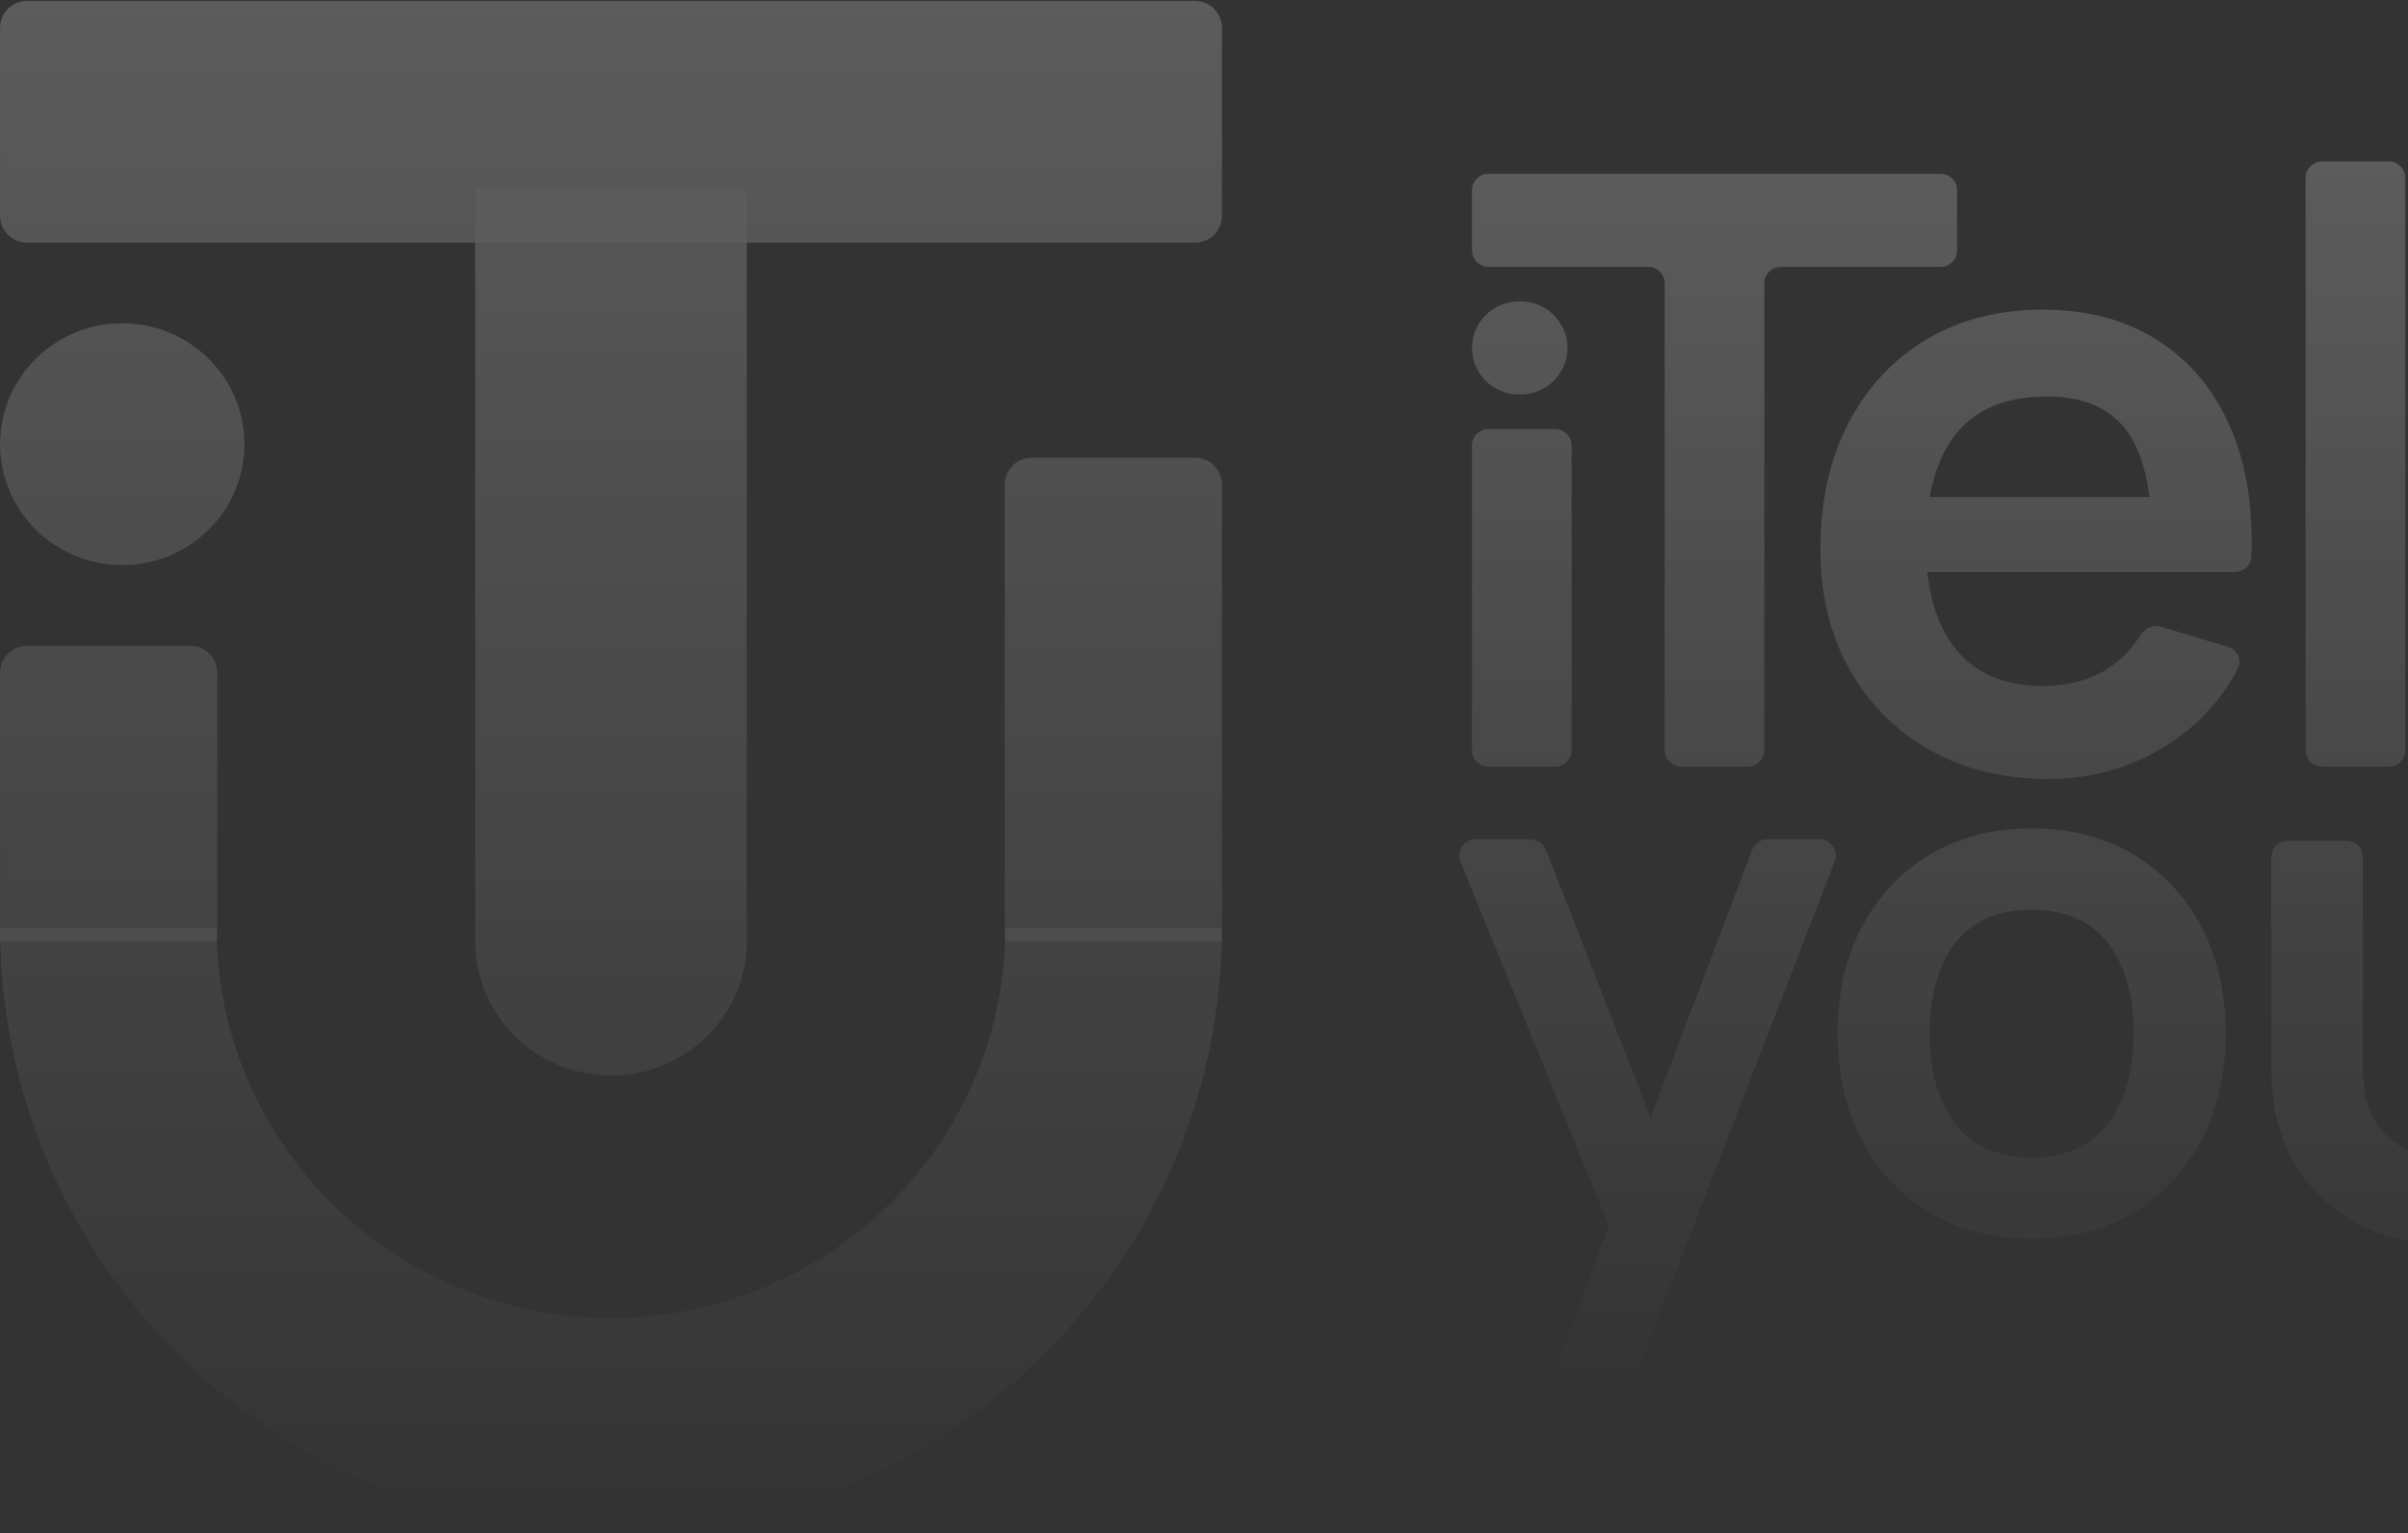 <svg xmlns="http://www.w3.org/2000/svg" width="672" height="428" viewBox="0 0 672 428" fill="none"><rect x="0" y="0" width="672" height="428" fill="#333333" stroke="none"/><g style="mix-blend-mode:soft-light" opacity="0.2"><path d="M423.843 110.114C416.629 110.114 410.781 104.3 410.781 97.128C410.781 89.956 416.629 84.142 423.843 84.142H424.379C431.593 84.142 437.441 89.956 437.441 97.128C437.441 104.3 431.593 110.114 424.379 110.114H423.843ZM415.405 214C412.851 214 410.781 211.942 410.781 209.403V124.364C410.781 121.825 412.851 119.767 415.405 119.767H433.973C436.527 119.767 438.597 121.825 438.597 124.364V209.403C438.597 211.942 436.527 214 433.973 214H415.405Z" fill="url(#paint0_linear_40055_6922)"></path><path d="M469.187 214C466.634 214 464.563 211.942 464.563 209.403V79.086C464.563 76.547 462.493 74.489 459.94 74.489H415.403C412.85 74.489 410.78 72.431 410.78 69.893V53.115C410.78 50.576 412.85 48.518 415.403 48.518H541.539C544.093 48.518 546.163 50.576 546.163 53.115V69.893C546.163 72.431 544.093 74.489 541.539 74.489H497.002C494.449 74.489 492.379 76.547 492.379 79.086V209.403C492.379 211.942 490.309 214 487.755 214H469.187Z" fill="url(#paint1_linear_40055_6922)"></path><path d="M571.627 217.447C559.008 217.447 547.928 214.728 538.387 209.288C528.846 203.849 521.382 196.303 515.996 186.649C510.687 176.996 508.032 165.888 508.032 153.323C508.032 139.763 510.648 128.003 515.881 118.043C521.113 108.007 528.384 100.231 537.694 94.715C547.005 89.199 557.777 86.441 570.011 86.441C582.937 86.441 593.902 89.467 602.904 95.519C611.984 101.495 618.716 109.961 623.102 120.916C627.062 130.809 628.796 142.294 628.301 155.372C628.211 157.781 626.187 159.644 623.763 159.644H605.104C602.551 159.644 600.481 157.586 600.481 155.047V149.531C600.404 136.047 598.018 126.202 593.325 119.997C588.631 113.791 581.245 110.689 571.165 110.689C559.777 110.689 551.313 114.213 545.773 121.261C540.233 128.233 537.463 138.46 537.463 151.944C537.463 164.509 540.233 174.238 545.773 181.133C551.313 188.028 559.393 191.476 570.011 191.476C576.859 191.476 582.745 189.982 587.669 186.994C591.598 184.587 594.814 181.353 597.319 177.291C598.521 175.341 600.847 174.271 603.049 174.935L621.755 180.569C624.386 181.362 625.758 184.258 624.483 186.679C619.753 195.664 613.099 202.817 604.52 208.139C594.594 214.345 583.63 217.447 571.627 217.447ZM533.316 159.644C530.762 159.644 528.692 157.586 528.692 155.047V143.325C528.692 140.787 530.762 138.729 533.316 138.729H609.822C612.376 138.729 614.446 140.787 614.446 143.325V155.047C614.446 157.586 612.376 159.644 609.822 159.644H533.316Z" fill="url(#paint2_linear_40055_6922)"></path><path d="M648.052 214C645.498 214 643.428 211.942 643.428 209.403V49.667C643.428 47.128 645.498 45.07 648.052 45.07H666.62C669.173 45.07 671.243 47.128 671.243 49.667V209.403C671.243 211.942 669.173 214 666.62 214H648.052Z" fill="url(#paint3_linear_40055_6922)"></path><path d="M698.321 214C695.767 214 693.697 211.942 693.697 209.403V49.667C693.697 47.128 695.767 45.07 698.321 45.07H716.889C719.442 45.07 721.512 47.128 721.512 49.667V209.403C721.512 211.942 719.442 214 716.889 214H698.321Z" fill="url(#paint4_linear_40055_6922)"></path><path d="M437.662 390.974C434.455 390.974 432.222 387.807 433.316 384.809L449.145 341.431C449.739 339.804 452.157 340.198 452.198 341.928C452.24 343.667 449.824 344.165 449.166 342.553L407.579 240.575C406.346 237.553 408.583 234.252 411.863 234.252H427.097C429.004 234.252 430.716 235.416 431.407 237.183L462.703 317.249C463.267 318.692 462.197 320.248 460.639 320.248C459.09 320.248 458.02 318.708 458.568 317.268L489.013 237.222C489.693 235.434 491.415 234.252 493.338 234.252H507.668C510.912 234.252 513.147 237.487 511.984 240.497L454.951 388.026C454.264 389.802 452.548 390.974 450.635 390.974H437.662Z" fill="url(#paint5_linear_40055_6922)"></path><path d="M566.887 345.765C556.017 345.765 546.523 343.321 538.405 338.432C530.286 333.542 523.979 326.811 519.484 318.239C515.056 309.599 512.842 299.686 512.842 288.502C512.842 277.116 515.123 267.136 519.685 258.564C524.248 249.991 530.588 243.293 538.707 238.471C546.825 233.649 556.219 231.238 566.887 231.238C577.823 231.238 587.351 233.682 595.469 238.571C603.588 243.461 609.895 250.225 614.39 258.865C618.885 267.438 621.133 277.317 621.133 288.502C621.133 299.753 618.852 309.699 614.289 318.339C609.794 326.912 603.487 333.643 595.369 338.532C587.25 343.354 577.756 345.765 566.887 345.765ZM566.887 323.061C576.548 323.061 583.728 319.846 588.424 313.416C593.121 306.987 595.469 298.682 595.469 288.502C595.469 277.986 593.087 269.614 588.324 263.386C583.56 257.09 576.414 253.942 566.887 253.942C560.379 253.942 555.011 255.416 550.784 258.363C546.624 261.243 543.538 265.295 541.525 270.519C539.512 275.676 538.505 281.67 538.505 288.502C538.505 299.017 540.887 307.422 545.651 313.718C550.482 319.946 557.561 323.061 566.887 323.061Z" fill="url(#paint6_linear_40055_6922)"></path><path d="M682.419 347.305C672.973 347.305 664.533 345.236 657.1 341.099C649.822 336.962 644.092 331.293 639.911 324.091C635.884 316.737 633.871 308.309 633.871 298.809V239.282C633.871 236.743 635.941 234.685 638.495 234.685H654.799C657.353 234.685 659.423 236.743 659.423 239.282V297.66C659.423 303.023 660.275 307.62 661.978 311.45C663.836 315.128 666.469 317.962 669.876 319.954C673.438 321.946 677.619 322.942 682.419 322.942C689.853 322.942 695.505 320.797 699.376 316.507C703.403 312.063 705.416 305.781 705.416 297.66V239.282C705.416 236.743 707.486 234.685 710.04 234.685H726.344C728.898 234.685 730.968 236.743 730.968 239.282V298.809C730.968 308.463 728.877 316.967 724.696 324.321C720.67 331.523 715.017 337.192 707.739 341.329C700.46 345.313 692.021 347.305 682.419 347.305Z" fill="url(#paint7_linear_40055_6922)"></path><path d="M68.213 124.001C68.213 142.64 52.946 157.751 34.114 157.751C15.281 157.751 0.014 142.64 0.014 124.001C0.014 105.362 15.281 90.251 34.114 90.251C52.946 90.251 68.213 105.362 68.213 124.001Z" fill="url(#paint8_linear_40055_6922)"></path><path d="M341.009 259C341.009 281.16 336.599 303.103 328.031 323.577C319.462 344.05 306.904 362.653 291.071 378.323C275.239 393.992 256.444 406.422 235.758 414.903C215.072 423.383 192.902 427.748 170.512 427.748C148.122 427.748 125.951 423.383 105.265 414.903C84.579 406.422 65.784 393.992 49.952 378.323C34.12 362.653 21.561 344.05 12.993 323.577C4.424 303.103 0.014 281.16 0.014 259H60.439C60.439 273.306 63.286 287.473 68.817 300.691C74.349 313.908 82.457 325.918 92.678 336.034C102.899 346.151 115.034 354.176 128.388 359.65C141.743 365.125 156.057 367.943 170.512 367.943C184.967 367.943 199.28 365.125 212.635 359.65C225.989 354.176 238.124 346.151 248.345 336.035C258.566 325.918 266.674 313.908 272.206 300.691C277.738 287.473 280.585 273.306 280.585 259H341.009Z" fill="url(#paint9_linear_40055_6922)"></path><path d="M0.014 187.75C0.014 183.608 3.407 180.25 7.592 180.25H53.058C57.243 180.25 60.636 183.608 60.636 187.75V262.75H0.014V187.75Z" fill="url(#paint10_linear_40055_6922)"></path><path d="M280.388 135.251C280.388 131.109 283.78 127.751 287.965 127.751H333.431C337.616 127.751 341.009 131.109 341.009 135.251V262.75H280.388V135.251Z" fill="url(#paint11_linear_40055_6922)"></path><path d="M0.014 7.752C0.014 3.61 3.407 0.252 7.592 0.252H333.431C337.616 0.252 341.009 3.61 341.009 7.752V60.252C341.009 64.394 337.616 67.752 333.431 67.752H7.592C3.407 67.752 0.014 64.394 0.014 60.252V7.752Z" fill="url(#paint12_linear_40055_6922)"></path><path d="M132.623 52.752H208.4V262.75C208.4 283.46 191.437 300.249 170.512 300.249C149.587 300.249 132.623 283.46 132.623 262.75V52.752Z" fill="url(#paint13_linear_40055_6922)"></path></g><defs><linearGradient id="paint0_linear_40055_6922" x1="569.101" y1="45.07" x2="569.101" y2="390.974" gradientUnits="userSpaceOnUse"><stop stop-color="white"></stop><stop offset="1" stop-color="white" stop-opacity="0"></stop></linearGradient><linearGradient id="paint1_linear_40055_6922" x1="569.101" y1="45.07" x2="569.101" y2="390.974" gradientUnits="userSpaceOnUse"><stop stop-color="white"></stop><stop offset="1" stop-color="white" stop-opacity="0"></stop></linearGradient><linearGradient id="paint2_linear_40055_6922" x1="569.101" y1="45.07" x2="569.101" y2="390.974" gradientUnits="userSpaceOnUse"><stop stop-color="white"></stop><stop offset="1" stop-color="white" stop-opacity="0"></stop></linearGradient><linearGradient id="paint3_linear_40055_6922" x1="569.101" y1="45.07" x2="569.101" y2="390.974" gradientUnits="userSpaceOnUse"><stop stop-color="white"></stop><stop offset="1" stop-color="white" stop-opacity="0"></stop></linearGradient><linearGradient id="paint4_linear_40055_6922" x1="569.101" y1="45.07" x2="569.101" y2="390.974" gradientUnits="userSpaceOnUse"><stop stop-color="white"></stop><stop offset="1" stop-color="white" stop-opacity="0"></stop></linearGradient><linearGradient id="paint5_linear_40055_6922" x1="569.101" y1="45.07" x2="569.101" y2="390.974" gradientUnits="userSpaceOnUse"><stop stop-color="white"></stop><stop offset="1" stop-color="white" stop-opacity="0"></stop></linearGradient><linearGradient id="paint6_linear_40055_6922" x1="569.101" y1="45.07" x2="569.101" y2="390.974" gradientUnits="userSpaceOnUse"><stop stop-color="white"></stop><stop offset="1" stop-color="white" stop-opacity="0"></stop></linearGradient><linearGradient id="paint7_linear_40055_6922" x1="569.101" y1="45.07" x2="569.101" y2="390.974" gradientUnits="userSpaceOnUse"><stop stop-color="white"></stop><stop offset="1" stop-color="white" stop-opacity="0"></stop></linearGradient><linearGradient id="paint8_linear_40055_6922" x1="170.512" y1="0.252" x2="170.512" y2="427.748" gradientUnits="userSpaceOnUse"><stop stop-color="white"></stop><stop offset="1" stop-color="white" stop-opacity="0"></stop></linearGradient><linearGradient id="paint9_linear_40055_6922" x1="170.512" y1="0.252" x2="170.512" y2="427.748" gradientUnits="userSpaceOnUse"><stop stop-color="white"></stop><stop offset="1" stop-color="white" stop-opacity="0"></stop></linearGradient><linearGradient id="paint10_linear_40055_6922" x1="170.512" y1="0.252" x2="170.512" y2="427.748" gradientUnits="userSpaceOnUse"><stop stop-color="white"></stop><stop offset="1" stop-color="white" stop-opacity="0"></stop></linearGradient><linearGradient id="paint11_linear_40055_6922" x1="170.512" y1="0.252" x2="170.512" y2="427.748" gradientUnits="userSpaceOnUse"><stop stop-color="white"></stop><stop offset="1" stop-color="white" stop-opacity="0"></stop></linearGradient><linearGradient id="paint12_linear_40055_6922" x1="170.512" y1="0.252" x2="170.512" y2="427.748" gradientUnits="userSpaceOnUse"><stop stop-color="white"></stop><stop offset="1" stop-color="white" stop-opacity="0"></stop></linearGradient><linearGradient id="paint13_linear_40055_6922" x1="170.512" y1="0.252" x2="170.512" y2="427.748" gradientUnits="userSpaceOnUse"><stop stop-color="white"></stop><stop offset="1" stop-color="white" stop-opacity="0"></stop></linearGradient></defs></svg>